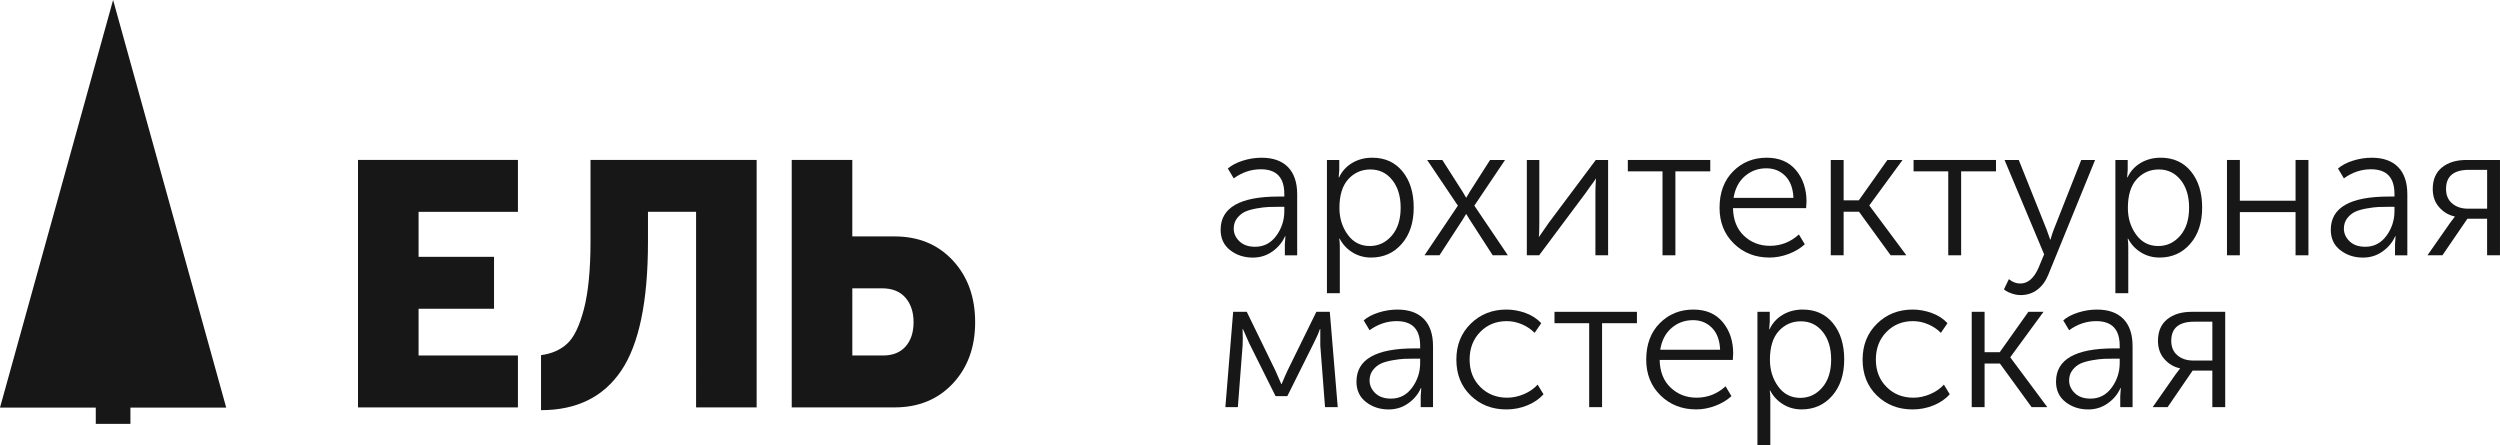 <?xml version="1.0" encoding="UTF-8"?> <svg xmlns="http://www.w3.org/2000/svg" id="_Слой_2" data-name="Слой 2" viewBox="0 0 149.357 26.587"><defs><style> .cls-1 { fill: #171717; } </style></defs><g id="_Слой_1-2" data-name="Слой 1"><g id="_Слой_1-3" data-name="Слой_1"><polygon class="cls-1" points="6.757 0 13.514 24.35 7.792 24.35 7.792 25.324 5.722 25.324 5.722 24.35 0 24.35 6.757 0"></polygon></g><g><path class="cls-1" d="M21.388,24.339V9.554h9.554v3.102h-5.935v2.688h4.508v3.102h-4.508v2.792h5.935v3.102h-9.554Z"></path><path class="cls-1" d="M32.321,21.217c.634-.083,1.154-.311,1.561-.683,.407-.372,.741-1.062,1.003-2.068,.262-1.006,.394-2.356,.394-4.053v-4.859h9.925v14.785h-3.618V12.655h-2.874v1.8c0,3.543-.531,6.104-1.593,7.682s-2.66,2.367-4.797,2.367v-3.287Z"></path><path class="cls-1" d="M47.3,24.339V9.554h3.619v4.57h2.522c1.434,0,2.595,.479,3.484,1.437,.889,.959,1.333,2.189,1.333,3.691,0,1.489-.444,2.709-1.333,3.66-.89,.951-2.051,1.427-3.484,1.427h-6.142Zm3.619-3.102h1.84c.579,0,1.027-.179,1.344-.538,.317-.358,.476-.841,.476-1.447s-.162-1.096-.485-1.468c-.324-.372-.789-.559-1.396-.559h-1.778v4.012Z"></path></g><g><path class="cls-1" d="M72.924,13.724c0-1.321,1.155-1.982,3.464-1.982h.34v-.158c0-.981-.468-1.471-1.403-1.471-.582,0-1.12,.181-1.619,.543l-.351-.589c.226-.196,.524-.352,.894-.469s.743-.175,1.12-.175c.687,0,1.213,.186,1.58,.56,.365,.374,.548,.916,.548,1.625v3.645h-.736v-.668l.034-.475h-.022c-.158,.362-.41,.667-.754,.911-.344,.246-.733,.368-1.171,.368-.521,0-.971-.146-1.353-.442-.381-.294-.572-.702-.572-1.222Zm.782-.068c0,.287,.113,.54,.34,.759,.226,.219,.538,.328,.939,.328,.521,0,.941-.219,1.263-.657,.321-.437,.48-.928,.48-1.471v-.26h-.328c-.242,0-.451,.004-.628,.011-.178,.007-.408,.036-.691,.085-.283,.05-.515,.115-.697,.198-.18,.083-.339,.212-.475,.385-.135,.174-.203,.381-.203,.623Z"></path><path class="cls-1" d="M79.275,17.515v-7.958h.736v.6l-.034,.442h.023c.173-.369,.436-.658,.786-.866,.351-.207,.749-.311,1.194-.311,.762,0,1.366,.273,1.811,.82,.445,.548,.668,1.267,.668,2.157,0,.898-.237,1.621-.713,2.168s-1.086,.82-1.834,.82c-.4,0-.766-.099-1.098-.3-.331-.2-.592-.477-.78-.831h-.023c.023,.135,.034,.301,.034,.497v2.762h-.769Zm.746-5.093c0,.611,.165,1.143,.494,1.596,.328,.452,.767,.68,1.319,.68,.52,0,.958-.206,1.313-.617s.532-.968,.532-1.671c0-.686-.168-1.239-.504-1.657-.335-.42-.771-.629-1.307-.629-.521,0-.959,.192-1.314,.577-.354,.386-.532,.959-.532,1.722Z"></path><path class="cls-1" d="M85.104,15.252l1.993-2.966-1.834-2.728h.906l1.222,1.914,.192,.328h.023c.068-.121,.132-.23,.192-.328l1.223-1.914h.894l-1.834,2.728,2.003,2.966h-.905l-1.382-2.139-.192-.317h-.023c-.06,.105-.125,.211-.192,.317l-1.392,2.139h-.894Z"></path><path class="cls-1" d="M91.217,15.252v-5.695h.746v3.736c0,.521-.011,.805-.034,.849h.023c.03-.053,.226-.335,.589-.849l2.796-3.736h.736v5.695h-.759v-3.747c0-.098,.002-.212,.006-.34s.01-.24,.017-.334,.011-.145,.011-.152h-.022c0,.015-.033,.068-.097,.158s-.148,.203-.249,.339c-.102,.137-.179,.246-.232,.329l-2.796,3.747h-.736Z"></path><path class="cls-1" d="M99.323,15.252v-5.015h-2.072v-.68h4.925v.68h-2.083v5.015h-.769Z"></path><path class="cls-1" d="M102.731,12.41c0-.905,.27-1.63,.809-2.173s1.209-.815,2.009-.815c.754,0,1.339,.252,1.754,.752,.415,.502,.623,1.126,.623,1.874,0,.091-.008,.219-.023,.385h-4.37c.016,.702,.233,1.253,.657,1.653,.422,.4,.939,.6,1.551,.6,.656,0,1.234-.226,1.731-.679l.351,.588c-.264,.242-.587,.434-.968,.578-.381,.143-.76,.214-1.137,.214-.853,0-1.564-.278-2.134-.837s-.854-1.271-.854-2.14Zm.837-.588h3.577c-.023-.566-.185-1.002-.486-1.308-.302-.306-.68-.459-1.132-.459-.491,0-.917,.155-1.279,.465-.363,.31-.589,.743-.68,1.302Z"></path><path class="cls-1" d="M109.375,15.252v-5.695h.769v2.411h.906l1.709-2.411h.905l-1.98,2.706v.022l2.207,2.966h-.939l-1.891-2.603h-.917v2.603h-.769Z"></path><path class="cls-1" d="M116.394,15.252v-5.015h-2.072v-.68h4.925v.68h-2.083v5.015h-.769Z"></path><path class="cls-1" d="M120.016,16.678c.212,.173,.438,.26,.679,.26,.454,0,.815-.31,1.088-.928l.339-.815-2.365-5.638h.849l1.663,4.154,.215,.6h.023c.052-.211,.116-.411,.192-.6l1.64-4.154h.828l-2.808,6.883c-.151,.37-.368,.661-.651,.872s-.61,.317-.979,.317c-.174,0-.346-.028-.515-.085-.171-.057-.293-.111-.368-.165l-.125-.091,.294-.611Z"></path><path class="cls-1" d="M126.379,17.515v-7.958h.736v.6l-.034,.442h.023c.173-.369,.436-.658,.786-.866,.351-.207,.749-.311,1.194-.311,.762,0,1.366,.273,1.811,.82,.445,.548,.668,1.267,.668,2.157,0,.898-.237,1.621-.713,2.168s-1.086,.82-1.834,.82c-.4,0-.766-.099-1.098-.3-.331-.2-.592-.477-.78-.831h-.023c.023,.135,.034,.301,.034,.497v2.762h-.769Zm.746-5.093c0,.611,.165,1.143,.494,1.596,.328,.452,.767,.68,1.319,.68,.52,0,.958-.206,1.313-.617s.532-.968,.532-1.671c0-.686-.168-1.239-.504-1.657-.335-.42-.771-.629-1.307-.629-.521,0-.959,.192-1.314,.577-.354,.386-.532,.959-.532,1.722Z"></path><path class="cls-1" d="M133.046,15.252v-5.695h.769v2.434h3.328v-2.434h.769v5.695h-.769v-2.58h-3.328v2.58h-.769Z"></path><path class="cls-1" d="M139.248,13.724c0-1.321,1.155-1.982,3.464-1.982h.34v-.158c0-.981-.468-1.471-1.403-1.471-.582,0-1.12,.181-1.619,.543l-.351-.589c.226-.196,.524-.352,.894-.469s.743-.175,1.12-.175c.687,0,1.213,.186,1.58,.56,.365,.374,.548,.916,.548,1.625v3.645h-.736v-.668l.034-.475h-.022c-.158,.362-.41,.667-.754,.911-.344,.246-.733,.368-1.171,.368-.521,0-.971-.146-1.353-.442-.381-.294-.572-.702-.572-1.222Zm.782-.068c0,.287,.113,.54,.34,.759,.226,.219,.538,.328,.939,.328,.521,0,.941-.219,1.263-.657,.321-.437,.48-.928,.48-1.471v-.26h-.328c-.242,0-.451,.004-.628,.011-.178,.007-.408,.036-.691,.085-.283,.05-.515,.115-.697,.198-.18,.083-.339,.212-.475,.385-.135,.174-.203,.381-.203,.623Z"></path><path class="cls-1" d="M145.023,15.252l1.369-1.959,.26-.339v-.023c-.362-.075-.671-.259-.928-.549s-.385-.654-.385-1.092c0-.559,.183-.987,.549-1.285,.365-.298,.854-.448,1.465-.448h2.003v5.695h-.769v-2.185h-1.177l-1.494,2.185h-.894Zm2.422-2.785h1.143v-2.32h-1.086c-.913,0-1.369,.381-1.369,1.143,0,.37,.122,.658,.368,.866,.244,.207,.56,.311,.945,.311Z"></path><path class="cls-1" d="M73.207,24.324l.465-5.695h.814l1.709,3.51,.351,.803h.023c.121-.294,.238-.561,.351-.803l1.722-3.51h.803l.475,5.695h-.759l-.283-3.679v-.985h-.023c-.082,.242-.203,.517-.362,.826l-1.585,3.181h-.702l-1.574-3.158-.374-.849h-.022c.015,.452,.015,.782,0,.985l-.283,3.679h-.748Z"></path><path class="cls-1" d="M81.04,22.796c0-1.321,1.155-1.982,3.464-1.982h.34v-.158c0-.981-.468-1.471-1.403-1.471-.582,0-1.12,.181-1.619,.543l-.351-.589c.226-.196,.524-.352,.894-.469s.743-.175,1.12-.175c.687,0,1.213,.186,1.58,.56,.365,.374,.548,.916,.548,1.625v3.645h-.736v-.668l.034-.475h-.022c-.158,.362-.41,.667-.754,.911-.344,.246-.733,.368-1.171,.368-.521,0-.971-.146-1.353-.442-.381-.294-.572-.702-.572-1.222Zm.782-.068c0,.287,.113,.54,.34,.759,.226,.219,.538,.328,.939,.328,.521,0,.941-.219,1.263-.657,.321-.437,.48-.928,.48-1.471v-.26h-.328c-.242,0-.451,.004-.628,.011-.178,.007-.408,.036-.691,.085-.283,.05-.515,.115-.697,.198-.18,.083-.339,.212-.475,.385-.135,.174-.203,.381-.203,.623Z"></path><path class="cls-1" d="M87.007,21.482c0-.867,.287-1.582,.86-2.145,.573-.561,1.282-.843,2.128-.843,.392,0,.777,.07,1.154,.209,.377,.14,.687,.342,.929,.606l-.397,.577c-.203-.212-.455-.381-.752-.509s-.602-.192-.911-.192c-.634,0-1.163,.215-1.585,.645-.423,.431-.634,.981-.634,1.653,0,.664,.213,1.21,.639,1.636,.427,.427,.961,.64,1.602,.64,.333,0,.664-.069,.997-.209,.331-.139,.607-.33,.826-.571l.351,.577c-.249,.279-.571,.5-.968,.662-.396,.162-.813,.243-1.251,.243-.853,0-1.564-.277-2.134-.831-.57-.555-.854-1.27-.854-2.146Z"></path><path class="cls-1" d="M94.942,24.324v-5.015h-2.072v-.68h4.925v.68h-2.083v5.015h-.769Z"></path><path class="cls-1" d="M98.35,21.482c0-.905,.27-1.63,.809-2.173s1.209-.815,2.009-.815c.754,0,1.339,.252,1.754,.752,.415,.502,.623,1.126,.623,1.874,0,.091-.008,.219-.023,.385h-4.37c.016,.702,.233,1.253,.657,1.653,.422,.4,.939,.6,1.551,.6,.656,0,1.234-.226,1.731-.679l.351,.588c-.264,.242-.587,.434-.968,.578-.381,.143-.76,.214-1.137,.214-.853,0-1.564-.278-2.134-.837s-.854-1.271-.854-2.14Zm.837-.588h3.577c-.023-.566-.185-1.002-.486-1.308-.302-.306-.68-.459-1.132-.459-.491,0-.917,.155-1.279,.465-.363,.31-.589,.743-.68,1.302Z"></path><path class="cls-1" d="M104.994,26.587v-7.958h.736v.6l-.034,.442h.023c.173-.369,.436-.658,.786-.866,.351-.207,.749-.311,1.194-.311,.762,0,1.366,.273,1.811,.82,.445,.548,.668,1.267,.668,2.157,0,.898-.237,1.621-.713,2.168s-1.086,.82-1.834,.82c-.4,0-.766-.099-1.098-.3-.331-.2-.592-.477-.78-.831h-.023c.023,.135,.034,.301,.034,.497v2.762h-.769Zm.746-5.093c0,.611,.165,1.143,.494,1.596,.328,.452,.767,.68,1.319,.68,.52,0,.958-.206,1.313-.617s.532-.968,.532-1.671c0-.686-.168-1.239-.504-1.657-.335-.42-.771-.629-1.307-.629-.521,0-.959,.192-1.314,.577-.354,.386-.532,.959-.532,1.722Z"></path><path class="cls-1" d="M111.277,21.482c0-.867,.287-1.582,.86-2.145,.573-.561,1.282-.843,2.128-.843,.392,0,.777,.07,1.154,.209,.377,.14,.687,.342,.929,.606l-.397,.577c-.203-.212-.455-.381-.752-.509s-.602-.192-.911-.192c-.634,0-1.163,.215-1.585,.645-.423,.431-.634,.981-.634,1.653,0,.664,.213,1.21,.639,1.636,.427,.427,.961,.64,1.602,.64,.333,0,.664-.069,.997-.209,.331-.139,.607-.33,.826-.571l.351,.577c-.249,.279-.571,.5-.968,.662-.396,.162-.813,.243-1.251,.243-.853,0-1.564-.277-2.134-.831-.57-.555-.854-1.27-.854-2.146Z"></path><path class="cls-1" d="M117.796,24.324v-5.695h.769v2.411h.906l1.709-2.411h.905l-1.98,2.706v.022l2.207,2.966h-.939l-1.891-2.603h-.917v2.603h-.769Z"></path><path class="cls-1" d="M122.833,22.796c0-1.321,1.155-1.982,3.464-1.982h.34v-.158c0-.981-.468-1.471-1.403-1.471-.582,0-1.12,.181-1.619,.543l-.351-.589c.226-.196,.524-.352,.894-.469s.743-.175,1.12-.175c.687,0,1.213,.186,1.58,.56,.365,.374,.548,.916,.548,1.625v3.645h-.736v-.668l.034-.475h-.022c-.158,.362-.41,.667-.754,.911-.344,.246-.733,.368-1.171,.368-.521,0-.971-.146-1.353-.442-.381-.294-.572-.702-.572-1.222Zm.782-.068c0,.287,.113,.54,.34,.759,.226,.219,.538,.328,.939,.328,.521,0,.941-.219,1.263-.657,.321-.437,.48-.928,.48-1.471v-.26h-.328c-.242,0-.451,.004-.628,.011-.178,.007-.408,.036-.691,.085-.283,.05-.515,.115-.697,.198-.18,.083-.339,.212-.475,.385-.135,.174-.203,.381-.203,.623Z"></path><path class="cls-1" d="M128.607,24.324l1.369-1.959,.26-.339v-.023c-.362-.075-.671-.259-.928-.549s-.385-.654-.385-1.092c0-.559,.183-.987,.549-1.285,.365-.298,.854-.448,1.465-.448h2.003v5.695h-.769v-2.185h-1.177l-1.494,2.185h-.894Zm2.422-2.785h1.143v-2.32h-1.086c-.913,0-1.369,.381-1.369,1.143,0,.37,.122,.658,.368,.866,.244,.207,.56,.311,.945,.311Z"></path></g></g></svg> 